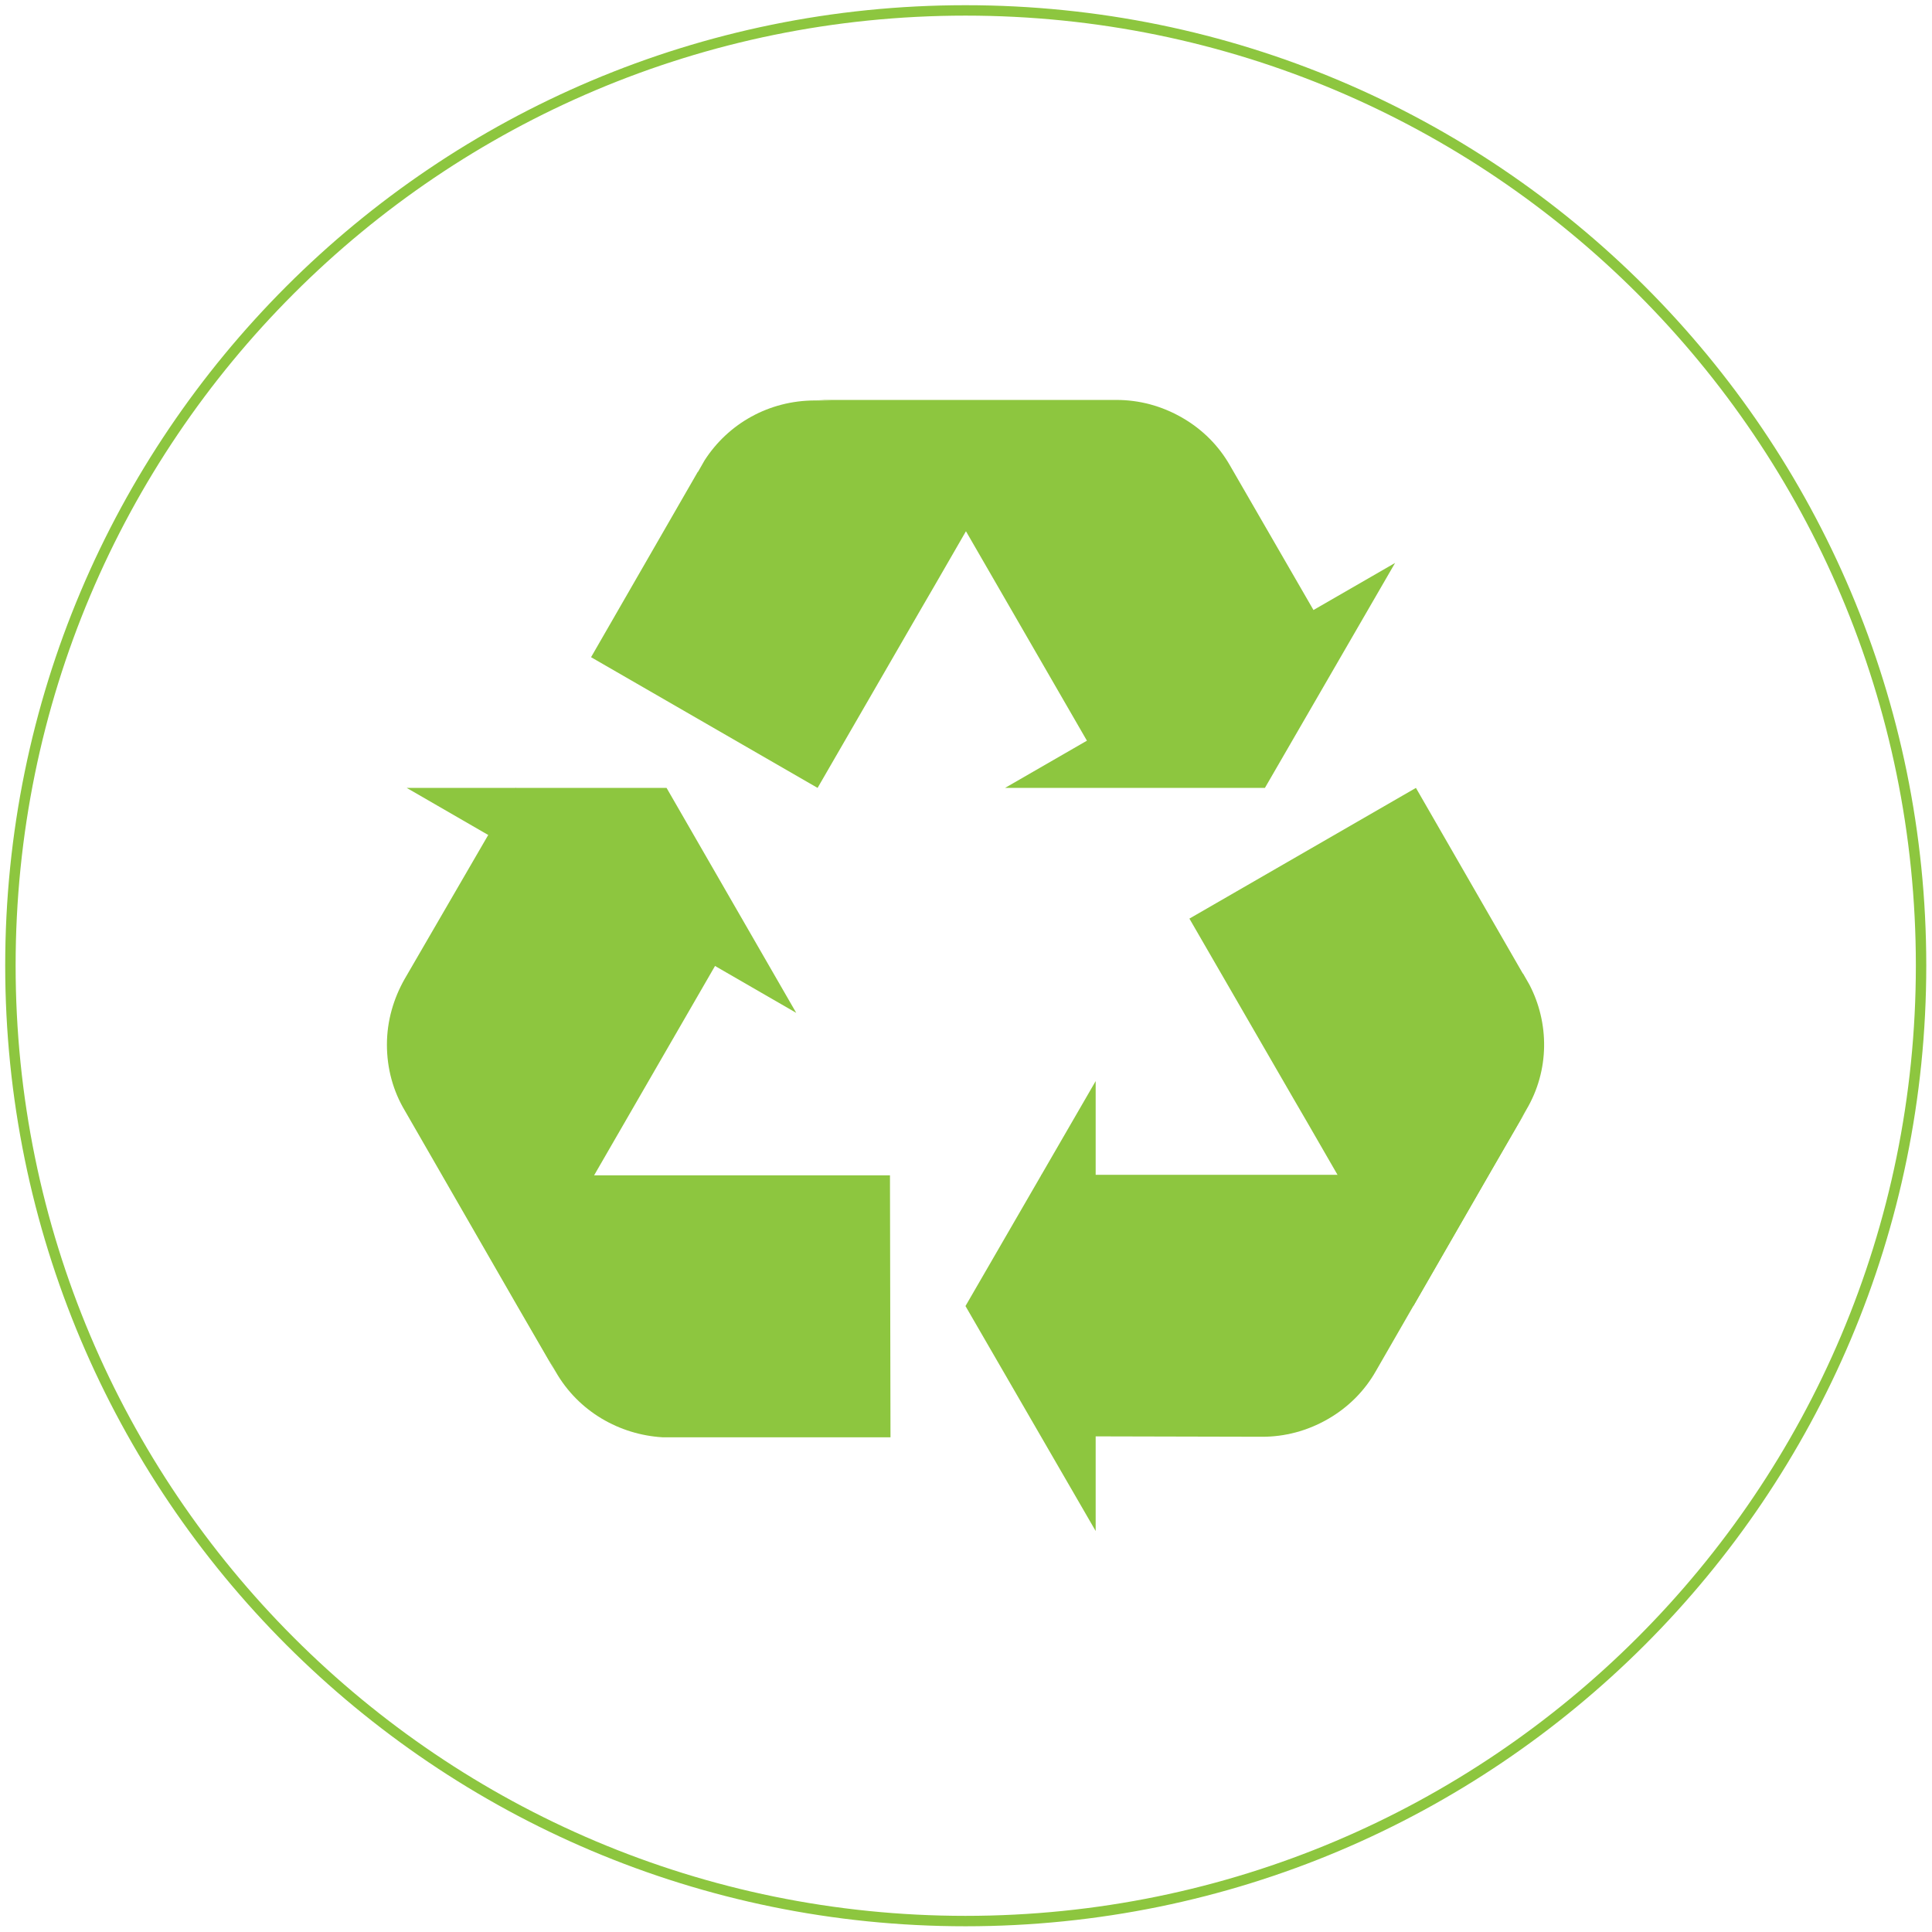<?xml version="1.0" encoding="utf-8"?>
<!-- Generator: Adobe Illustrator 23.0.3, SVG Export Plug-In . SVG Version: 6.00 Build 0)  -->
<svg version="1.1" id="Layer_1" xmlns="http://www.w3.org/2000/svg" xmlns:xlink="http://www.w3.org/1999/xlink" x="0px" y="0px"
	 viewBox="0 0 371 371" style="enable-background:new 0 0 371 371;" xml:space="preserve">
<style type="text/css">
	.st0{fill:none;stroke:#8DC63F;stroke-width:2;}
	.st1{fill:#8DC63F;}
</style>
<g>
	<g>
		<path class="st0" d="M185.4,368.9c101.3,0,183.5-82.1,183.5-183.5C368.9,84.1,286.8,2,185.4,2S2,84.1,2,185.4
			C2,286.8,84.1,368.9,185.4,368.9z"/>
		<path class="st1" d="M135.3,88.4L135.3,88.4l-1.2,2.1c0,0,0,0.1-0.1,0.1l-20.5,35.6l43.5,25.1l20-34.6l2.5-4.3l6-10.4L200,76.9
			h-43.5C147.6,76.9,139.8,81.4,135.3,88.4"/>
		<path class="st1" d="M236.2,89.4c-2.1-3.7-5.2-6.9-9.2-9.2c-4-2.3-8.3-3.4-12.6-3.4h-43.5h-14.5c8.8,0,16.6,4.6,21.1,11.4l1.4,2.4
			l35,60.6l43.5-25.1L236.2,89.4z"/>
	</g>
	<polygon class="st1" points="193,151.3 242.9,151.3 267.9,108.1 	"/>
	<g>
		<path class="st1" d="M293.7,189.1L293.7,189.1l-1.2-2.1l-0.1-0.1l-20.5-35.6l-43.5,25.1l20,34.6l2.5,4.3l6,10.4l14.5,25.1
			l21.7-37.7C297.6,205.5,297.5,196.4,293.7,189.1"/>
		<path class="st1" d="M242.4,275.9c4.3,0,8.6-1.1,12.6-3.4s7.1-5.5,9.2-9.2l21.7-37.7l7.3-12.6c-4.4,7.7-12.2,12.1-20.5,12.6H270
			h-70v50.2L242.4,275.9L242.4,275.9z"/>
	</g>
	<polygon class="st1" points="210.4,207.6 185.4,250.8 210.4,294 	"/>
	<g>
		<path class="st1" d="M170.9,225.7H131h-5h-12H85l21.7,37.7c4.4,7.7,12.3,12.1,20.5,12.6c0,0,0,0,0.1,0h2.4c0,0,0.1,0,0.2,0H171
			L170.9,225.7L170.9,225.7z"/>
		<path class="st1" d="M77.7,188c-2.1,3.7-3.4,8-3.4,12.6s1.2,8.9,3.4,12.6l21.7,37.7l7.3,12.6c-4.4-7.7-4.4-16.7-0.6-24l1.4-2.4
			l35-60.6L99,151.3L77.7,188z"/>
	</g>
	<polygon class="st1" points="152.9,194.5 128,151.3 78.1,151.3 	"/>
</g>
</svg>

